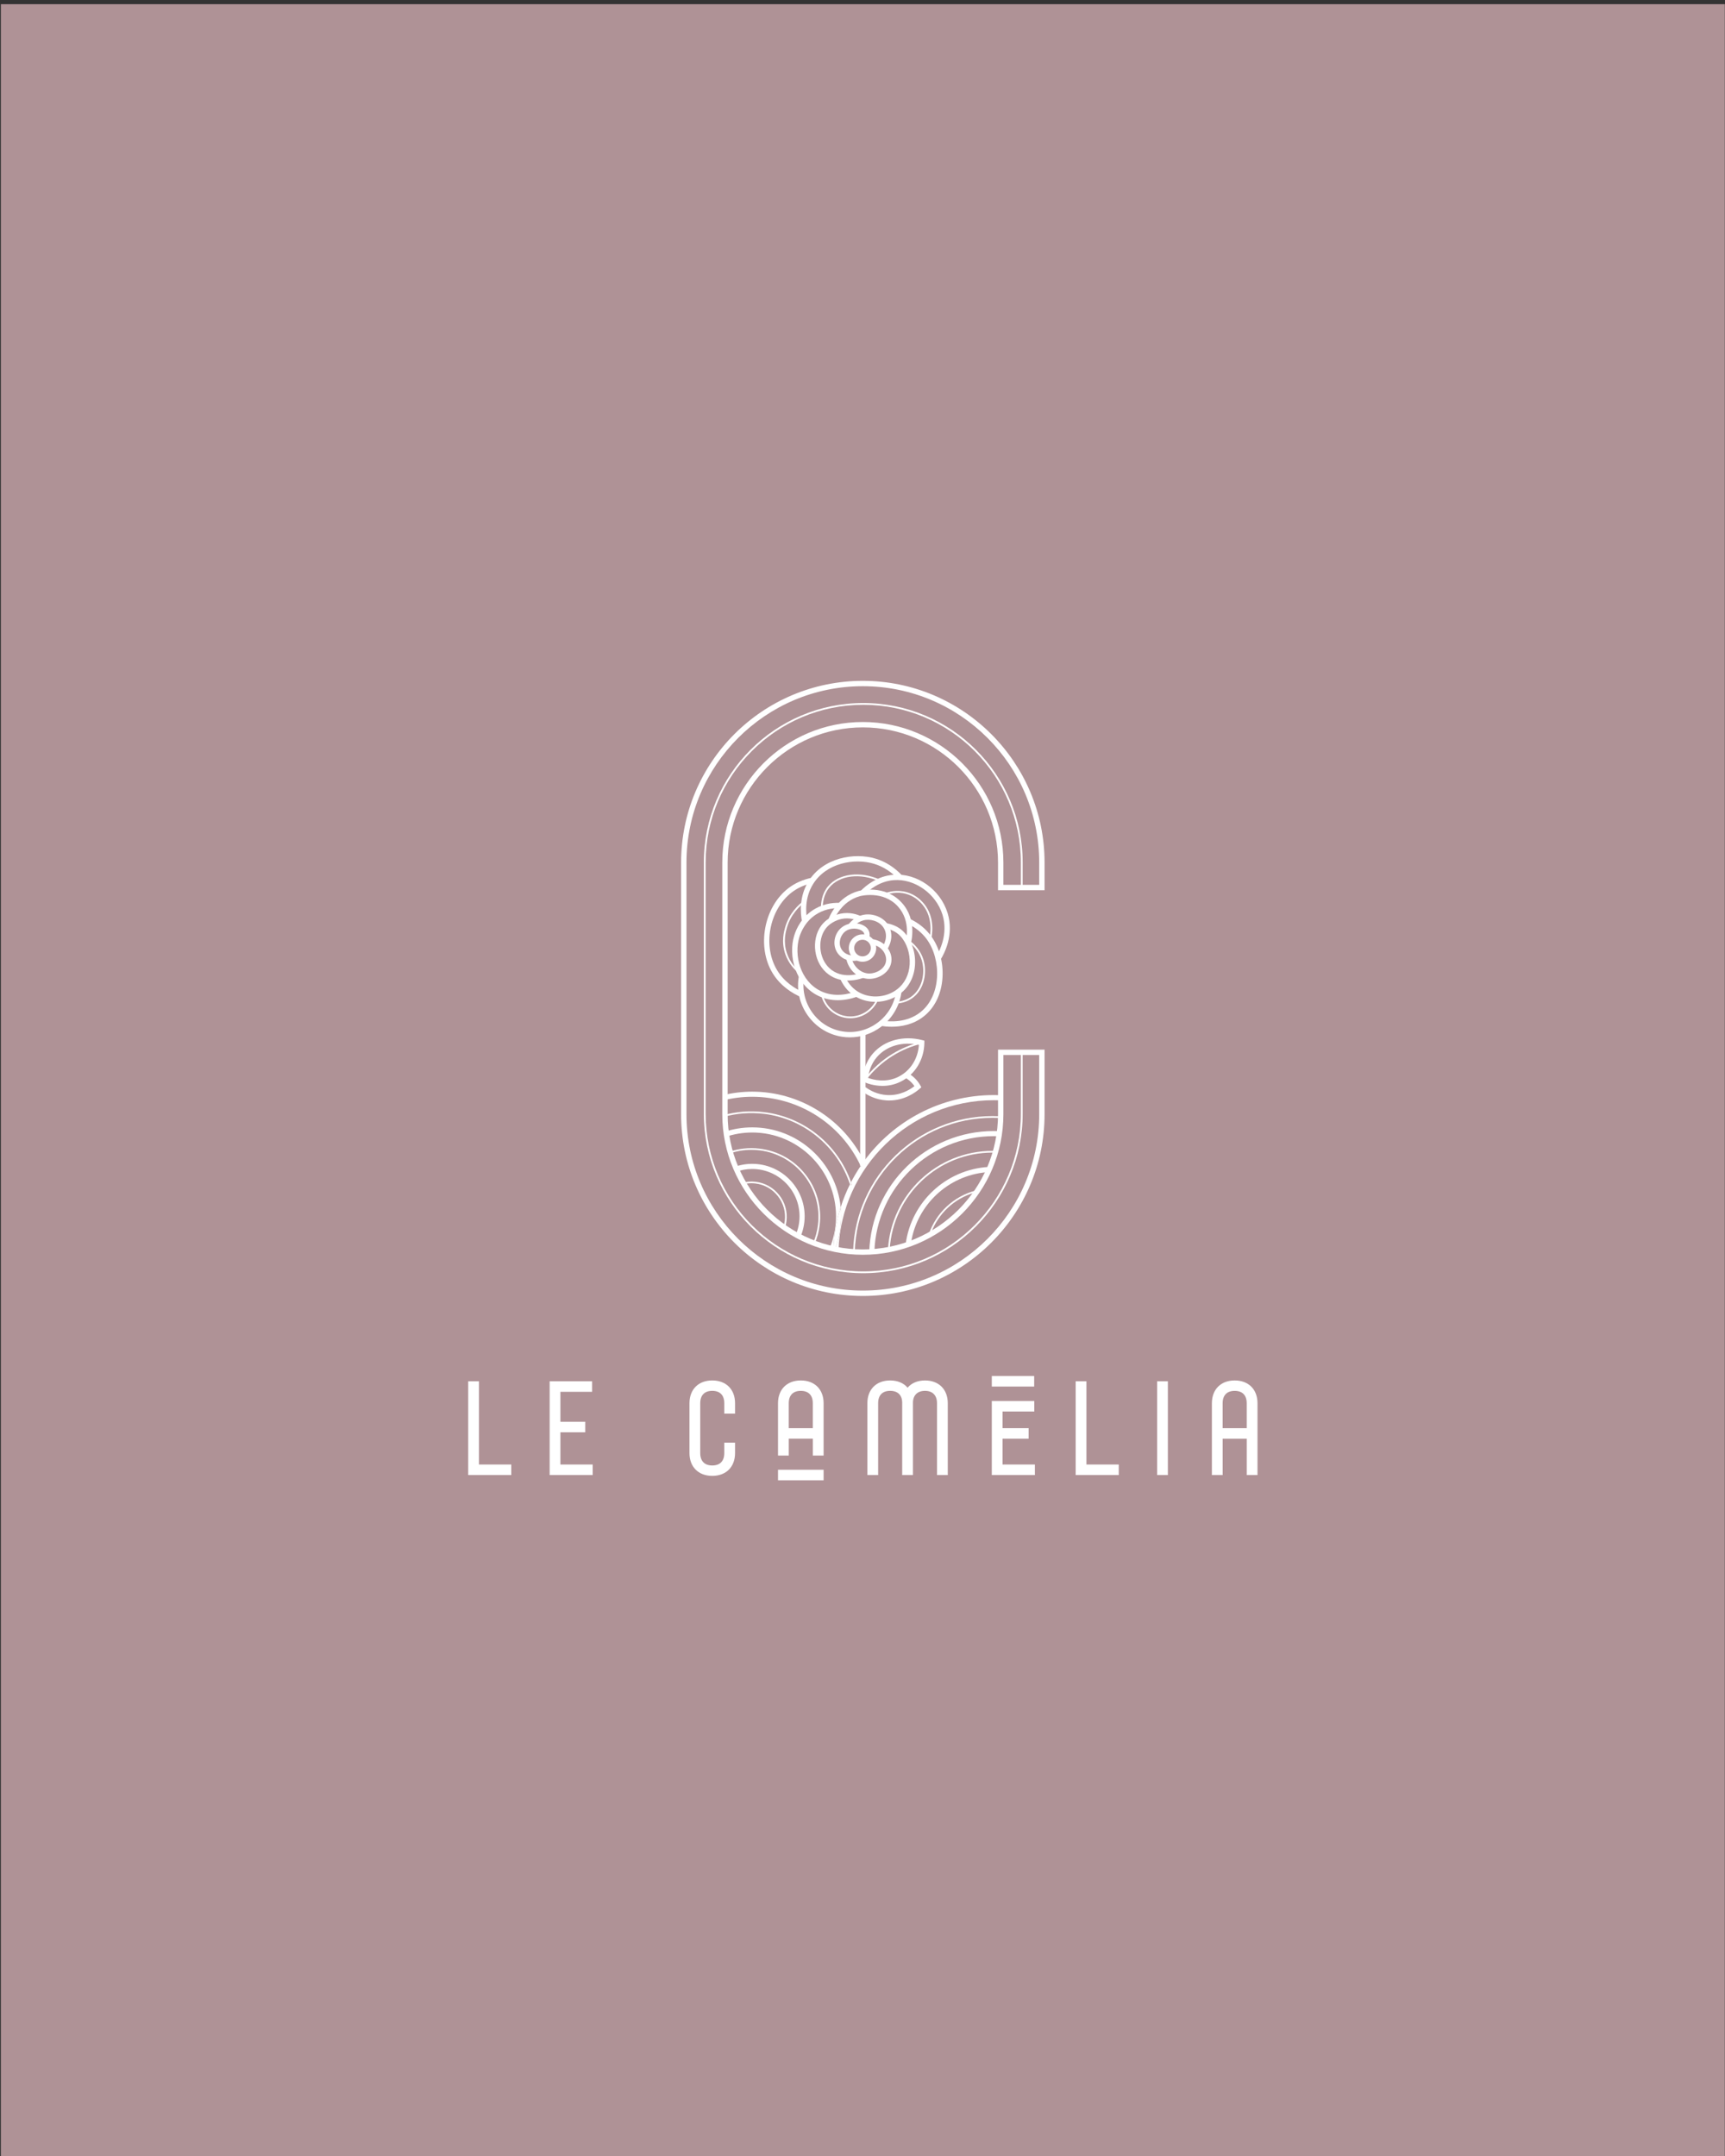 <?xml version="1.0" encoding="UTF-8"?>
<svg id="Calque_1" data-name="Calque 1" xmlns="http://www.w3.org/2000/svg" viewBox="0 0 1080 1350">
  <rect x="0" y="0" width="1080" height="1350" fill="#333333" stroke="none"/>
  <defs>
    <style>
      .cls-1 {
        fill: #af9296;
      }

      .cls-2 {
        fill: #fff;
      }
    </style>
  </defs>
  <rect class="cls-1" x=".55" y="2.61" width="1079.33" height="1350.44"/>
  <g>
    <g>
      <g>
        <path class="cls-2" d="M540,602.21c-4.73,0-8.57-3.85-8.57-8.57s3.85-8.57,8.57-8.57,8.57,3.84,8.57,8.57-3.85,8.57-8.57,8.57ZM540,588.43c-2.87,0-5.21,2.34-5.21,5.21s2.34,5.21,5.21,5.21,5.21-2.34,5.21-5.21-2.34-5.21-5.21-5.21Z"/>
        <path class="cls-2" d="M534.18,601.69c-3.91,0-7.54-1.75-9.73-4.84-3.59-5.06-2.28-12.56,2.85-16.38,2.85-2.13,6.94-2.89,10.66-1.98,2.8.68,4.95,2.2,5.91,4.16.7,1.43.8,3.12.29,5.03l-3.25-.87c.29-1.1.27-2-.06-2.69-.51-1.05-1.89-1.94-3.69-2.37-2.18-.53-5.38-.43-7.86,1.41-3.23,2.41-4.9,7.82-2.11,11.74,1.91,2.7,5.61,3.98,9.18,3.18l.74,3.28c-.98.22-1.97.33-2.93.33Z"/>
        <path class="cls-2" d="M544.33,612.94c-7.05,0-13.18-5.46-14.6-13l3.31-.62c1.1,5.85,5.95,10.26,11.29,10.26h.02c4.05,0,9.92-2.82,10.41-8.07.41-4.41-3.22-9.53-9.27-10.13l.33-3.35c7.29.72,12.92,7.03,12.29,13.78-.64,6.85-7.63,11.11-13.75,11.12h-.03Z"/>
        <path class="cls-2" d="M554.83,595.48l-2.65-2.07c.04-.05,4.08-5.36,1.83-10.94-1.97-4.89-7.44-6.96-11.83-6.48-4.82.53-7.73,4.09-8.51,5.17l-2.73-1.97c.98-1.36,4.67-5.87,10.87-6.55,5.64-.62,12.72,2.12,15.32,8.56,2.97,7.37-2.08,13.98-2.3,14.26Z"/>
        <path class="cls-2" d="M531.05,613.99c-3.83,0-8.25-.88-12.26-3.82-4.47-3.28-7.41-8.37-8.29-14.34-.88-5.96.51-12.05,3.72-16.32,4.2-5.58,10.74-7.14,12-7.4,5.84-1.18,10.62.51,12.94,1.62l-1.45,3.03c-1.95-.93-5.95-2.35-10.83-1.36-1.06.21-6.52,1.52-9.99,6.12-2.68,3.56-3.83,8.72-3.08,13.8.75,5.07,3.21,9.37,6.95,12.12,8.16,5.99,18.5,1.74,18.94,1.55l1.31,3.1c-.3.13-4.56,1.88-9.98,1.88Z"/>
        <path class="cls-2" d="M548.12,627.32c-4.48,0-8.95-1.15-12.78-3.51-5.1-3.14-7.89-7.72-9.34-11l3.08-1.36c1.26,2.85,3.67,6.81,8.03,9.49,8.01,4.93,19.23,3.73,26.11-2.8,4.34-4.12,6.59-10.1,6.34-16.83-.25-6.71-3.04-13.03-7.29-16.5-2.18-1.78-4.91-2.94-8.12-3.45l.52-3.32c3.8.6,7.07,2,9.72,4.17,4.97,4.06,8.23,11.34,8.52,18.98.29,7.71-2.34,14.6-7.39,19.4-4.66,4.42-11.05,6.73-17.41,6.73Z"/>
        <path class="cls-2" d="M570.19,590.88l-3.22-.96c.16-.52,3.73-12.91-4.83-22.36-9.25-10.21-23.48-6.49-23.62-6.45-12.05,3.26-16.31,14.55-16.75,15.83l-3.17-1.11c.51-1.45,5.34-14.25,19.05-17.96.66-.18,16.38-4.28,27,7.44,9.83,10.85,5.74,24.99,5.57,25.59Z"/>
        <path class="cls-2" d="M524.49,626.28c-3.82,0-8.06-.7-12.28-2.78-14.25-7.02-18.86-25.04-14.96-37.71,1.3-4.23,4.75-12.04,13.22-16.84,6.24-3.54,12.4-3.87,16.49-3.53l-.28,3.35c-3.6-.3-9.05-.01-14.55,3.1-7.46,4.22-10.51,11.15-11.66,14.91-3.49,11.35.57,27.47,13.23,33.71,9.03,4.45,18.34,1.71,21.92.33l1.21,3.14c-2.35.91-6.9,2.33-12.34,2.33Z"/>
        <path class="cls-2" d="M532.12,649.55c-1.68,0-3.37-.13-5.06-.4-8.65-1.37-16.24-6.12-21.37-13.37-5.15-7.28-7.1-16.06-5.49-24.73l3.31.61c-1.44,7.77.31,15.65,4.93,22.18,4.6,6.51,11.4,10.77,19.14,11.99,7.78,1.24,15.59-.74,22-5.56,6.43-4.83,10.5-11.84,11.49-19.72l3.34.42c-1.09,8.79-5.64,16.6-12.8,21.99-5.75,4.32-12.52,6.59-19.48,6.59Z"/>
        <path class="cls-2" d="M558.25,642.9c-2.59,0-4.89-.24-6.69-.53l.53-3.32c5.4.85,15.69,1.32,24-5.12,13.52-10.49,13.32-33.25,4.14-45.82-2.97-4.07-7.01-7.34-11.99-9.72l1.45-3.04c5.49,2.62,9.95,6.24,13.26,10.77,5.15,7.05,7.75,16.58,7.12,26.15-.67,10.24-4.9,18.87-11.91,24.31-6.48,5.03-13.95,6.32-19.9,6.32Z"/>
        <path class="cls-2" d="M588.96,600.74l-2.85-1.78c1.9-3.03,7.79-13.88,3.96-26.24-4.08-13.15-17.45-22.65-30.49-21.61-8.98.72-15.36,6.04-18.37,9.15l-2.42-2.34c3.34-3.45,10.44-9.36,20.52-10.16,14.76-1.19,29.37,9.12,33.97,23.96,4.25,13.72-2.23,25.68-4.32,29.02Z"/>
        <path class="cls-2" d="M502.13,577.1c-1.04-5.34-1.88-15.73,4.07-25.29,9.16-14.69,28.5-18.25,42.06-14.14,6.15,1.86,11.86,5.5,16.51,10.51l-2.46,2.29c-4.25-4.58-9.45-7.89-15.03-9.58-12.36-3.75-29.96-.57-38.23,12.7-5.35,8.58-4.57,18.01-3.63,22.87l-3.3.64Z"/>
        <path class="cls-2" d="M501.61,624.42c-5.4-2.36-12.88-6.88-17.87-15.04-10.12-16.58-5.49-41.47,9.91-53.27,4.17-3.19,9.08-5.38,14.6-6.49l.66,3.3c-5.01,1.01-9.45,2.98-13.21,5.86-14.12,10.82-18.37,33.64-9.08,48.85,4.53,7.42,11.39,11.55,16.34,13.72l-1.35,3.08Z"/>
      </g>
      <rect class="cls-2" x="538.53" y="646.18" width="3.36" height="83.95"/>
      <path class="cls-2" d="M540.21,811.48c-62.74,0-113.78-51.04-113.78-113.78v-157.6c0-62.74,51.04-113.78,113.78-113.78s113.78,51.04,113.78,113.78v17.33h-29.14v-17.33c0-46.67-37.97-84.64-84.64-84.64s-84.64,37.97-84.64,84.64v157.6c0,46.67,37.97,84.64,84.64,84.64s84.64-37.97,84.64-84.64v-40.45h29.14v40.45c0,62.74-51.04,113.78-113.78,113.78ZM540.21,429.67c-60.89,0-110.42,49.53-110.42,110.42v157.6c0,60.89,49.53,110.42,110.42,110.42s110.42-49.53,110.42-110.42v-37.09h-22.42v37.09c0,48.53-39.48,88-88,88s-88-39.48-88-88v-157.6c0-48.53,39.48-88,88-88s88,39.48,88,88v13.97h22.42v-13.97c0-60.89-49.53-110.42-110.42-110.42Z"/>
      <path class="cls-2" d="M552.49,679.94c-5.46,0-9.78-1.64-11.47-2.39l-1.08-.48.09-1.18c.33-4.37,1.72-10.74,6.53-16.28,7.13-8.2,18.98-11.39,30.9-8.33l1.28.33v1.32c-.13,10.57-5.83,19.91-14.88,24.38-3.99,1.97-7.9,2.63-11.37,2.63ZM543.49,674.93c3.12,1.15,10.96,3.28,18.88-.63,7.53-3.72,12.4-11.32,12.94-20.07-10.24-2.2-20.18.65-26.22,7.59-3.78,4.35-5.16,9.34-5.6,13.11Z"/>
      <path class="cls-2" d="M556.74,689.09c-.52,0-1.05-.01-1.59-.05-6.87-.4-12.05-3.24-15.19-5.55l2-2.71c2.77,2.04,7.34,4.55,13.39,4.9,8.11.45,14.18-3.24,17.17-5.59-.53-.77-1.11-1.5-1.76-2.17-1.24-1.3-2.69-2.39-4.29-3.23l1.57-2.98c1.92,1.02,3.66,2.32,5.15,3.88,1.16,1.21,2.17,2.57,2.99,4.03l.67,1.18-1.02.9c-2.58,2.28-9.43,7.38-19.09,7.38Z"/>
      <path class="cls-2" d="M540.47,797.22c-55.03,0-99.8-44.77-99.8-99.8v-157.42c0-55.03,44.77-99.8,99.8-99.8s99.8,44.77,99.8,99.8v15.74h-1.12v-15.74c0-54.41-44.27-98.68-98.68-98.68s-98.68,44.27-98.68,98.68v157.42c0,54.41,44.27,98.68,98.68,98.68s98.68-44.27,98.68-98.68v-38.5h1.12v38.5c0,55.03-44.77,99.8-99.8,99.8Z"/>
      <path class="cls-2" d="M542.15,676.36l-.89-.68c4.78-6.27,10.59-11.53,17.26-15.65,5.69-3.5,11.87-6.08,18.39-7.66l.26,1.09c-6.4,1.55-12.48,4.08-18.07,7.53-6.56,4.04-12.27,9.21-16.96,15.37Z"/>
      <path class="cls-2" d="M513.99,568.87c-.06-3.75.63-9.17,4.23-13.66,6.65-8.3,20.55-10.08,33.04-4.23l-.48,1.02c-12.03-5.63-25.36-3.98-31.69,3.92-3.39,4.23-4.04,9.37-3.98,12.94l-1.12.02Z"/>
      <path class="cls-2" d="M582.94,588.41l-1.09-.27c.51-2.11,2.74-13.05-4.16-21.49-2.8-3.42-6.21-5.73-10.17-6.88-5.97-1.74-11.1-.22-13.63.84l-.43-1.03c2.67-1.12,8.08-2.72,14.38-.88,4.17,1.22,7.78,3.66,10.72,7.25,7.24,8.85,4.92,20.26,4.39,22.46Z"/>
      <path class="cls-2" d="M500.34,609.54c-2.84-2.24-6.67-6.19-8.72-12.25-2.63-7.75-.72-14.32,0-16.79,2.5-8.64,8.26-13.97,11.47-16.37l.67.9c-3.1,2.32-8.65,7.47-11.07,15.79-.69,2.38-2.52,8.71,0,16.12,1.97,5.8,5.63,9.58,8.36,11.73l-.69.88Z"/>
      <path class="cls-2" d="M532.38,637.59c-.65,0-1.3-.03-1.95-.1-8-.85-14.6-6.74-16.42-14.66l1.09-.25c1.71,7.45,7.92,12.99,15.45,13.79,7.79.83,15.32-3.69,18.33-11l1.04.43c-2.95,7.15-9.99,11.79-17.54,11.79Z"/>
      <path class="cls-2" d="M560.99,628.42l-.06-1.12c3.68-.2,7.04-1.35,9.74-3.33,7.12-5.23,8.63-15.35,6.44-22.65-1.56-5.21-4.89-8.75-7.41-10.8l.71-.87c2.64,2.15,6.13,5.87,7.78,11.35,2.3,7.67.69,18.34-6.85,23.87-2.87,2.11-6.45,3.33-10.34,3.54Z"/>
      <g>
        <path class="cls-2" d="M581.51,772.84c-.07.19-.14.38-.2.58l1.39-.72c.08-.24.16-.48.25-.71-.48.28-.95.58-1.44.86Z"/>
        <path class="cls-2" d="M610.01,746.82c.33-.1.66-.19.99-.28l.89-1.31c-.31.07-.62.14-.93.22-.31.46-.63.92-.95,1.37Z"/>
        <path class="cls-2" d="M622.02,721.71c.56,0,1.11.02,1.67.04l.44-1.05c-.6-.02-1.2-.04-1.81-.05-.1.35-.2.71-.3,1.06Z"/>
        <path class="cls-2" d="M626.33,700.06v-1.07c-.29-.02-.6-.03-.91-.04,0,.36,0,.71-.02,1.07.31.01.62.03.93.04Z"/>
        <path class="cls-2" d="M581.51,772.84c.49-.28.96-.57,1.44-.86,4.5-12.11,14.55-21.53,27.05-25.16.32-.46.64-.91.95-1.37-13.83,3.56-24.92,13.98-29.44,27.39Z"/>
        <path class="cls-2" d="M555.96,782.22l1.1-.34c2.26-33.56,30.26-60.18,64.38-60.18.19,0,.38.01.57.01.1-.35.2-.7.3-1.06-.29,0-.58-.02-.87-.02-34.83,0-63.4,27.27-65.49,61.58Z"/>
        <path class="cls-2" d="M534.13,783.41l1.06.04c1.48-46.3,39.59-83.53,86.25-83.53,1.33,0,2.64.04,3.95.1.01-.35.01-.71.02-1.07-1.32-.06-2.64-.1-3.97-.1-47.23,0-85.81,37.68-87.32,84.56Z"/>
        <path class="cls-2" d="M567.05,778.83l3.39-1.03c3.8-23.37,23.09-41.59,46.96-43.77.51-1.1,1.01-2.21,1.48-3.34-26.67,1.58-48.33,22.03-51.83,48.15Z"/>
        <path class="cls-2" d="M622.21,711.42c.71,0,1.41.02,2.12.04.17-1.06.31-2.13.44-3.2-.85-.03-1.7-.05-2.56-.05-42.22,0-76.68,33.69-77.98,75.58l.5.02c.91-.06,1.81-.12,2.71-.21,1.4-40.04,34.39-72.19,74.77-72.19Z"/>
        <path class="cls-2" d="M622.21,688.9c1.08,0,2.16.02,3.23.05v-3.21c-1.07-.03-2.15-.05-3.23-.05-33.34,0-62.96,16.32-81.25,41.38,0,0,0,0,0,0,.33.62.62,1.24.91,1.87l-2.92,1.35c-.03-.07-.07-.15-.1-.21h0s0-.01,0-.01c0,0,0,0,0,0h0c-2.2,3.26-4.21,6.65-6.02,10.15,0,0,0,0,0,0,.19.52.36,1.03.53,1.55l-1.02.34c-.06-.18-.12-.36-.19-.54h0s0-.01,0-.01c0,0,0,0,0,0h0c-2.29,4.6-4.24,9.37-5.79,14.31.19,1.88.29,3.79.29,5.72,0,7.36-1.45,14.38-4.05,20.82.78.15,1.56.29,2.35.42,1.81-52.1,44.74-93.93,97.28-93.93Z"/>
        <path class="cls-2" d="M538.84,730.07c.68-1.01,1.39-2.01,2.12-2.99h0c-13.08-26.52-40.34-43.53-69.99-43.53-6.26,0-12.34.76-18.17,2.16v3.3c5.82-1.46,11.91-2.26,18.17-2.26,29.03,0,55.64,16.99,67.88,43.32Z"/>
        <path class="cls-2" d="M538.84,730.07s0,0,0,0h0c.03.08.07.16.1.22l2.92-1.35c-.29-.63-.58-1.26-.91-1.87,0,0,0,0,0,0h0c-.73.99-1.43,1.98-2.12,2.99Z"/>
        <path class="cls-2" d="M470.96,728.75c-4.06,0-7.95.74-11.54,2.1.42,1,.86,1.97,1.31,2.95,3.19-1.18,6.63-1.83,10.23-1.83,16.33,0,29.62,13.29,29.62,29.62,0,4.28-.91,8.34-2.55,12.01.94.51,1.89.99,2.85,1.46,1.86-4.11,2.91-8.67,2.91-13.47,0-18.1-14.73-32.84-32.83-32.84Z"/>
        <path class="cls-2" d="M470.96,705.92c-6.09,0-11.95.99-17.44,2.81.14,1.08.29,2.16.47,3.23,5.33-1.83,11.03-2.83,16.97-2.83,28.93,0,52.47,23.54,52.47,52.47,0,7.13-1.44,13.93-4.03,20.13.78.18,1.56.38,2.35.54.35-9.16,1.93-18.02,4.59-26.39-2.87-28.02-26.61-49.96-55.38-49.96Z"/>
        <path class="cls-2" d="M526.35,755.87c-2.67,8.37-4.24,17.23-4.59,26.39.28.06.56.1.84.15,2.6-6.44,4.05-13.46,4.05-20.82,0-1.93-.1-3.83-.29-5.72Z"/>
        <path class="cls-2" d="M478.3,697.43c24.89,3.04,45.98,20.32,53.84,44.13.22-.45.45-.9.68-1.33,0,0,0,0,0,0-8.26-23.67-29.43-40.81-54.4-43.84-8.85-1.08-17.51-.34-25.61,1.92,0,.37.02.73.03,1.1,8.05-2.27,16.66-3.03,25.46-1.96Z"/>
        <path class="cls-2" d="M532.14,741.56s0,0,0,0h0c.07.19.13.37.19.55l1.02-.34c-.17-.52-.34-1.03-.53-1.55,0,0,0,0,0,0,0,0,0,0,0,0-.24.44-.46.88-.68,1.33Z"/>
        <path class="cls-2" d="M487.86,748.31c-3.64-4.65-8.88-7.61-14.74-8.32-3.04-.37-6.02-.09-8.8.71.19.32.37.65.55.96,1.78-.49,3.64-.78,5.55-.78.84,0,1.69.06,2.56.16,5.58.68,10.57,3.5,14.03,7.92,3.47,4.43,5.01,9.94,4.33,15.52-.18,1.5-.53,2.97-1.01,4.37.3.21.6.42.91.62.56-1.56.97-3.18,1.17-4.85.71-5.87-.9-11.67-4.55-16.32Z"/>
        <path class="cls-2" d="M504.32,735.42c-7.08-9.06-17.27-14.79-28.68-16.18-6.7-.82-13.34-.06-19.52,2.13.1.34.19.69.29,1.03,4.45-1.58,9.16-2.41,13.95-2.41,1.7,0,3.43.1,5.14.3,11.13,1.36,21.07,6.96,27.98,15.79,6.92,8.82,9.98,19.82,8.62,30.93-.49,4.09-1.56,7.97-3.12,11.57.34.13.68.25,1.02.37,1.59-3.71,2.67-7.68,3.17-11.8,1.39-11.41-1.75-22.69-8.84-31.73Z"/>
      </g>
    </g>
    <g>
      <polygon class="cls-2" points="299.88 864.91 293.14 864.91 293.14 923.61 320.1 923.61 320.1 917.02 299.88 917.02 299.88 864.91"/>
      <polygon class="cls-2" points="350.87 896.84 366.43 896.84 366.43 890.25 350.87 890.25 350.87 871.5 370.72 871.5 370.72 864.91 344.13 864.91 344.13 923.61 371.09 923.61 371.09 917.02 350.87 917.02 350.87 896.84"/>
      <path class="cls-2" d="M445.94,864.38c-8.67,0-14.27,5.6-14.27,14.27v31.21c0,8.67,5.6,14.27,14.27,14.27s14.27-5.6,14.27-14.27v-6.53h-6.74v6.53c0,5-2.68,7.76-7.53,7.76s-7.53-2.76-7.53-7.76v-31.21c0-5,2.68-7.76,7.53-7.76s7.53,2.76,7.53,7.76v6.53h6.74v-6.53c0-8.67-5.6-14.27-14.27-14.27Z"/>
      <path class="cls-2" d="M579.13,864.38c-4.63,0-8.43,1.62-10.9,4.55-2.46-2.93-6.26-4.55-10.91-4.55-8.67,0-14.27,5.6-14.27,14.27v44.96h6.74v-44.96c0-5,2.68-7.76,7.53-7.76s7.53,2.79,7.53,7.46v45.26h6.74v-45.26c0-4.67,2.82-7.46,7.53-7.46s7.53,2.76,7.53,7.76v44.96h6.74v-44.96c0-8.67-5.6-14.27-14.27-14.27Z"/>
      <polygon class="cls-2" points="627.7 900.85 644.01 900.85 644.01 894.26 627.7 894.26 627.7 883.83 647.56 883.83 647.56 877.24 620.96 877.24 620.96 892.02 620.96 898.61 620.96 923.61 647.93 923.61 647.93 917.02 627.7 917.02 627.7 900.85"/>
      <polygon class="cls-2" points="680.2 864.91 673.46 864.91 673.46 923.61 700.43 923.61 700.43 917.02 680.2 917.02 680.2 864.91"/>
      <rect class="cls-2" x="724.45" y="864.91" width="6.74" height="58.7"/>
      <path class="cls-2" d="M501.37,864.38c-8.67,0-14.27,5.6-14.27,14.27v32.77h6.74v-10.58h15.07v10.58h6.74v-32.77c0-8.67-5.6-14.27-14.27-14.27ZM508.9,894.26h-15.07v-15.6c0-5,2.68-7.76,7.53-7.76s7.53,2.76,7.53,7.76v15.6Z"/>
      <path class="cls-2" d="M773.02,864.38c-8.67,0-14.27,5.6-14.27,14.27v44.96h6.74v-22.76h15.07v22.76h6.74v-44.96c0-8.67-5.6-14.27-14.27-14.27ZM773.02,870.9c4.86,0,7.53,2.76,7.53,7.76v15.6h-15.07v-15.6c0-5,2.68-7.76,7.53-7.76Z"/>
      <rect class="cls-2" x="487.1" y="920.31" width="28.55" height="6.59"/>
      <rect class="cls-2" x="620.96" y="861.61" width="26.53" height="6.59"/>
    </g>
  </g>
</svg>